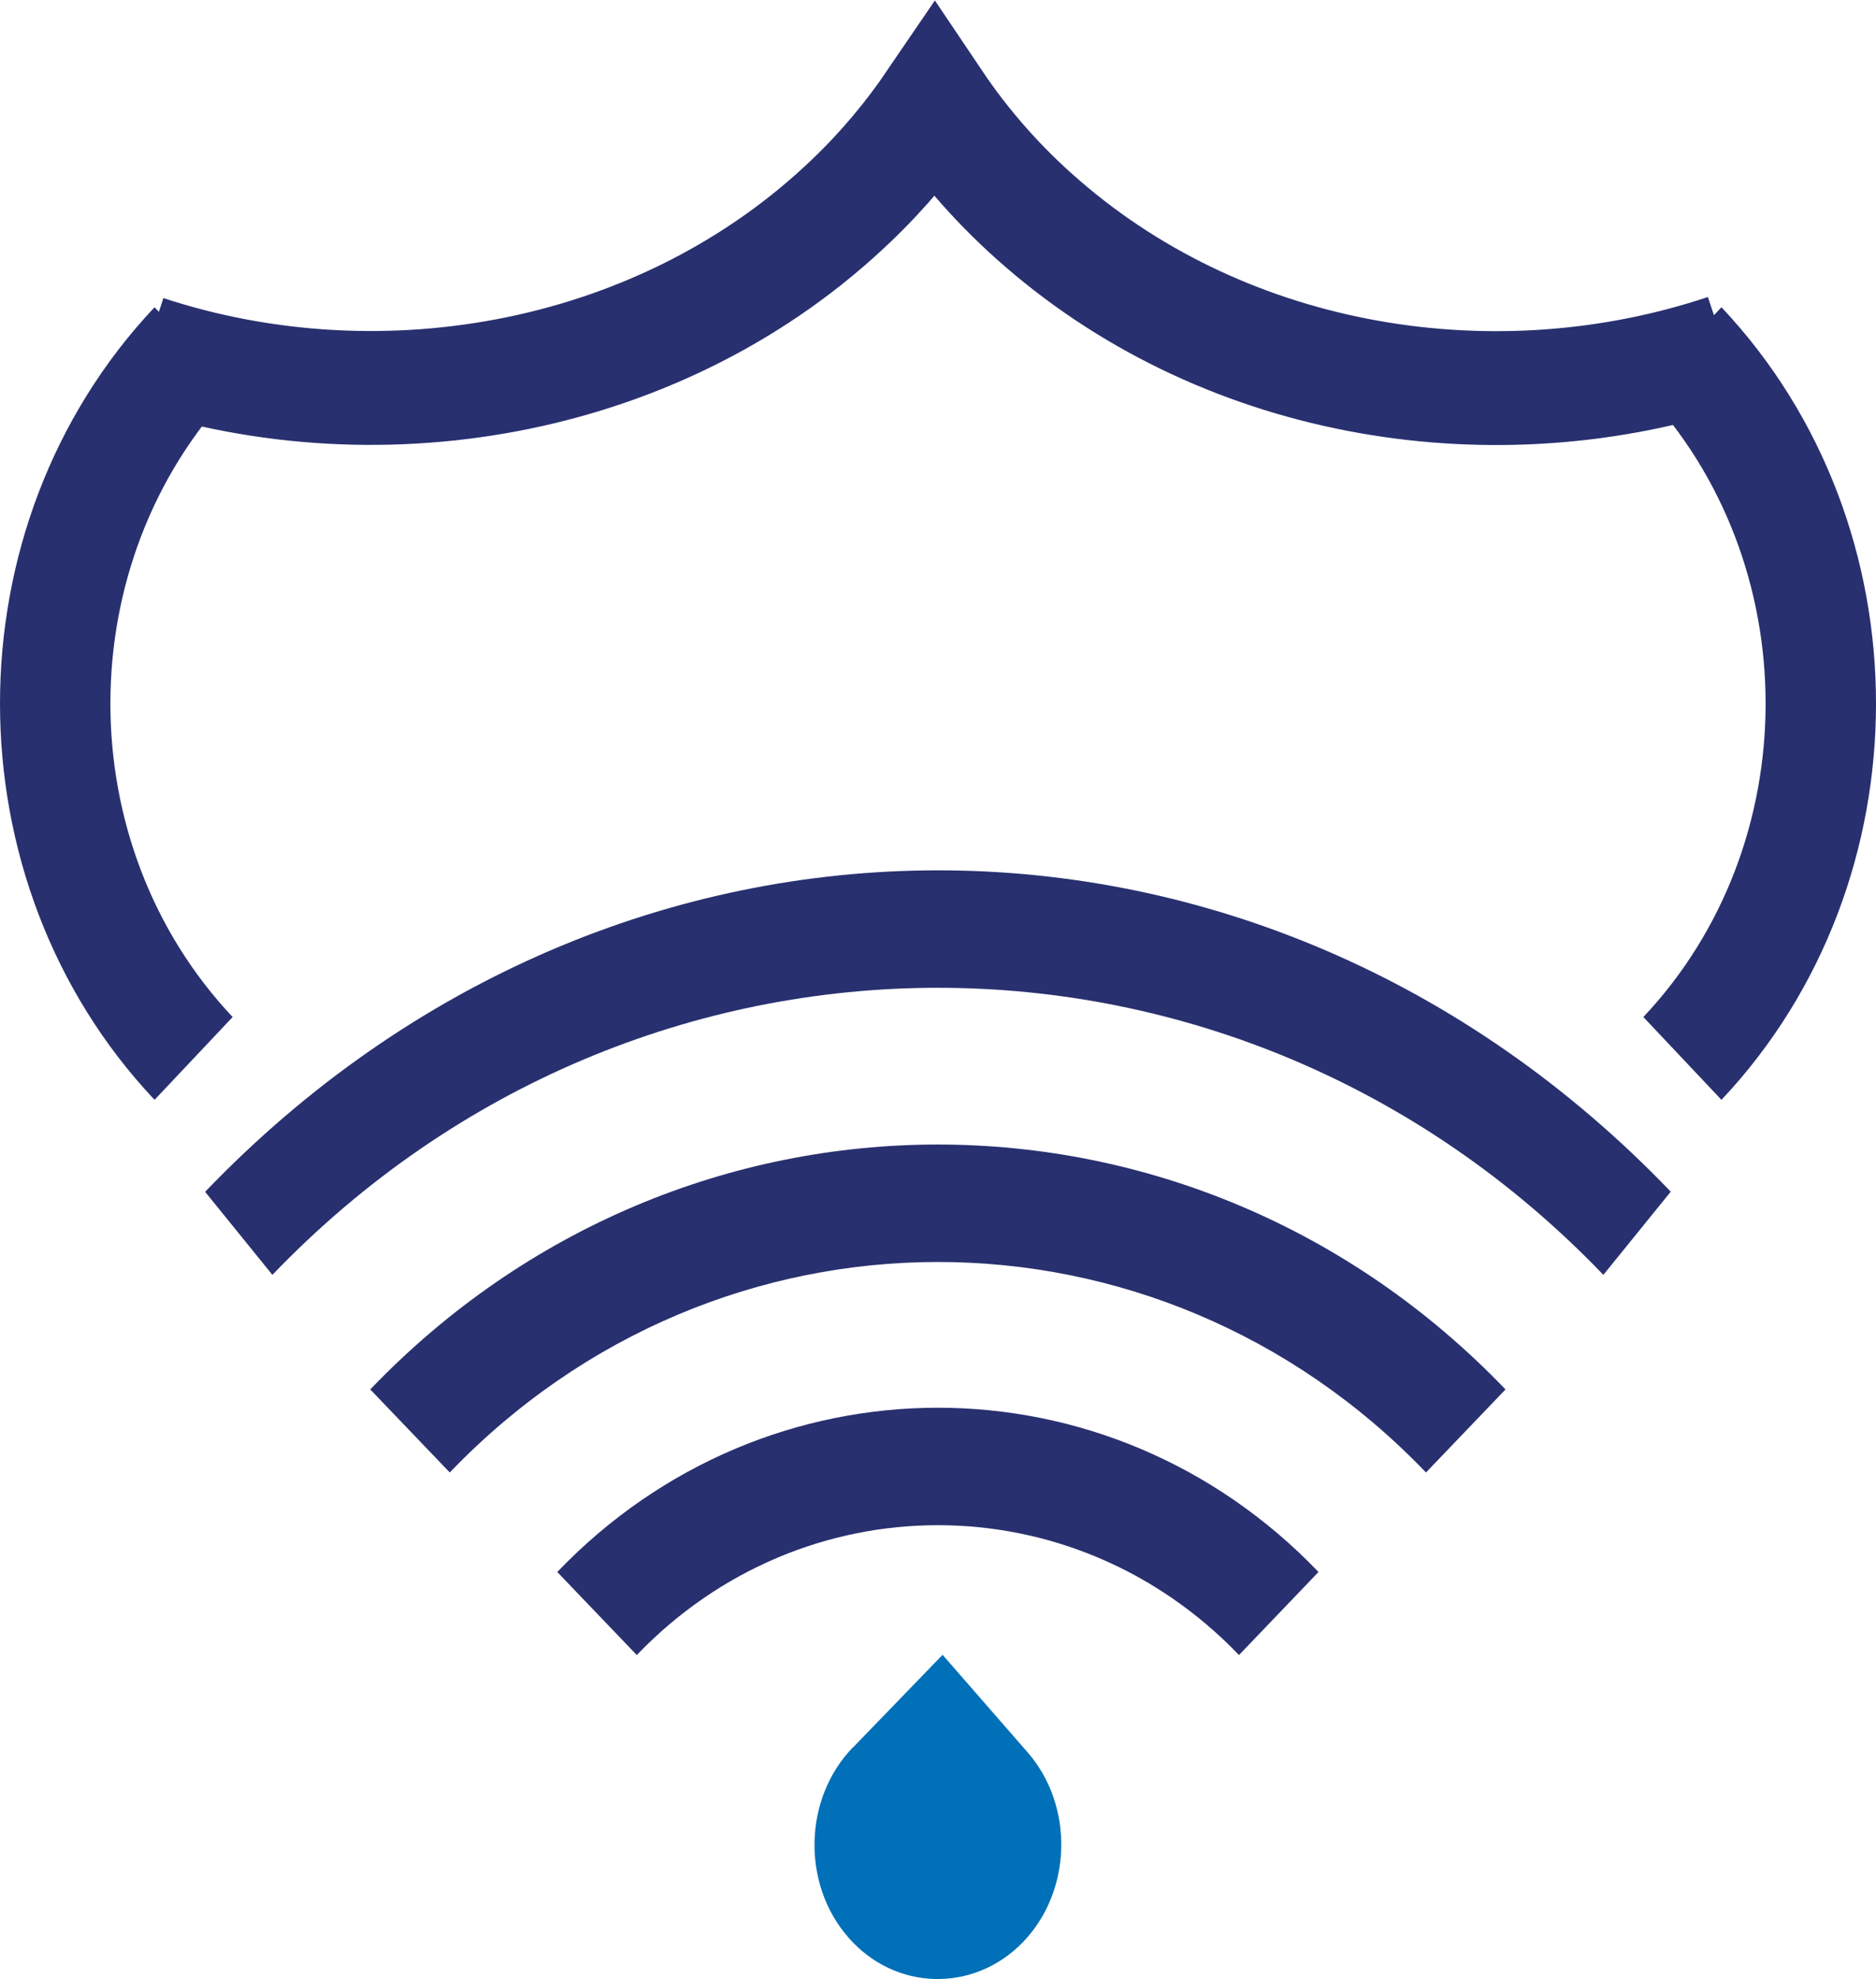 <?xml version="1.0" encoding="UTF-8"?>
<svg id="Layer_1" data-name="Layer 1" xmlns="http://www.w3.org/2000/svg" xmlns:xlink="http://www.w3.org/1999/xlink" viewBox="0 0 79.75 84.13">
  <defs>
    <style>
      .cls-1 {
        clip-path: url(#clippath);
      }

      .cls-2, .cls-3, .cls-4 {
        stroke-width: 0px;
      }

      .cls-2, .cls-5 {
        fill: none;
      }

      .cls-3 {
        fill: #28306f;
      }

      .cls-4 {
        fill: #0070b8;
      }

      .cls-5 {
        stroke: #28306f;
        stroke-miterlimit: 10;
        stroke-width: 4.84px;
      }
    </style>
    <clipPath id="clippath">
      <rect class="cls-2" width="79.75" height="84.13"/>
    </clipPath>
  </defs>
  <g class="cls-1">
    <path class="cls-5" d="M6.19,14.97c10.19,3.35,22.09,1.15,30.01-6.45h0c1.36-1.3,2.53-2.71,3.53-4.18,1.25,1.86,2.77,3.6,4.59,5.17,7.97,6.9,19.33,8.66,29.05,5.41"/>
    <path class="cls-3" d="M73.18,46.75l-3.32-3.52c6.93-7.35,6.93-19.3,0-26.65l3.32-3.52c8.76,9.29,8.76,24.4,0,33.69"/>
    <path class="cls-3" d="M6.57,46.75l3.32-3.52c-6.93-7.35-6.93-19.3,0-26.65l-3.32-3.52c-8.76,9.29-8.76,24.4,0,33.69"/>
    <path class="cls-4" d="M36.26,74.28l3.81-3.94,3.61,4.14c1.99,2.28,1.9,5.91-.2,8.08-2.1,2.16-5.44,2.07-7.42-.21-1.99-2.28-1.9-5.91.2-8.08"/>
    <path class="cls-3" d="M71.02,50.66l-2.86,3.53c-15.6-16.27-40.98-16.27-56.58,0l-2.86-3.53c17.47-18.22,44.85-18.22,62.31,0"/>
    <path class="cls-3" d="M64,59.06l-3.38,3.53c-11.44-11.93-30.06-11.93-41.5,0l-3.38-3.53c13.3-13.88,34.95-13.88,48.26,0"/>
    <path class="cls-3" d="M56.05,66.82l-3.38,3.53c-7.06-7.36-18.54-7.36-25.6,0l-3.38-3.53c8.92-9.31,23.44-9.31,32.36,0"/>
  </g>
</svg>